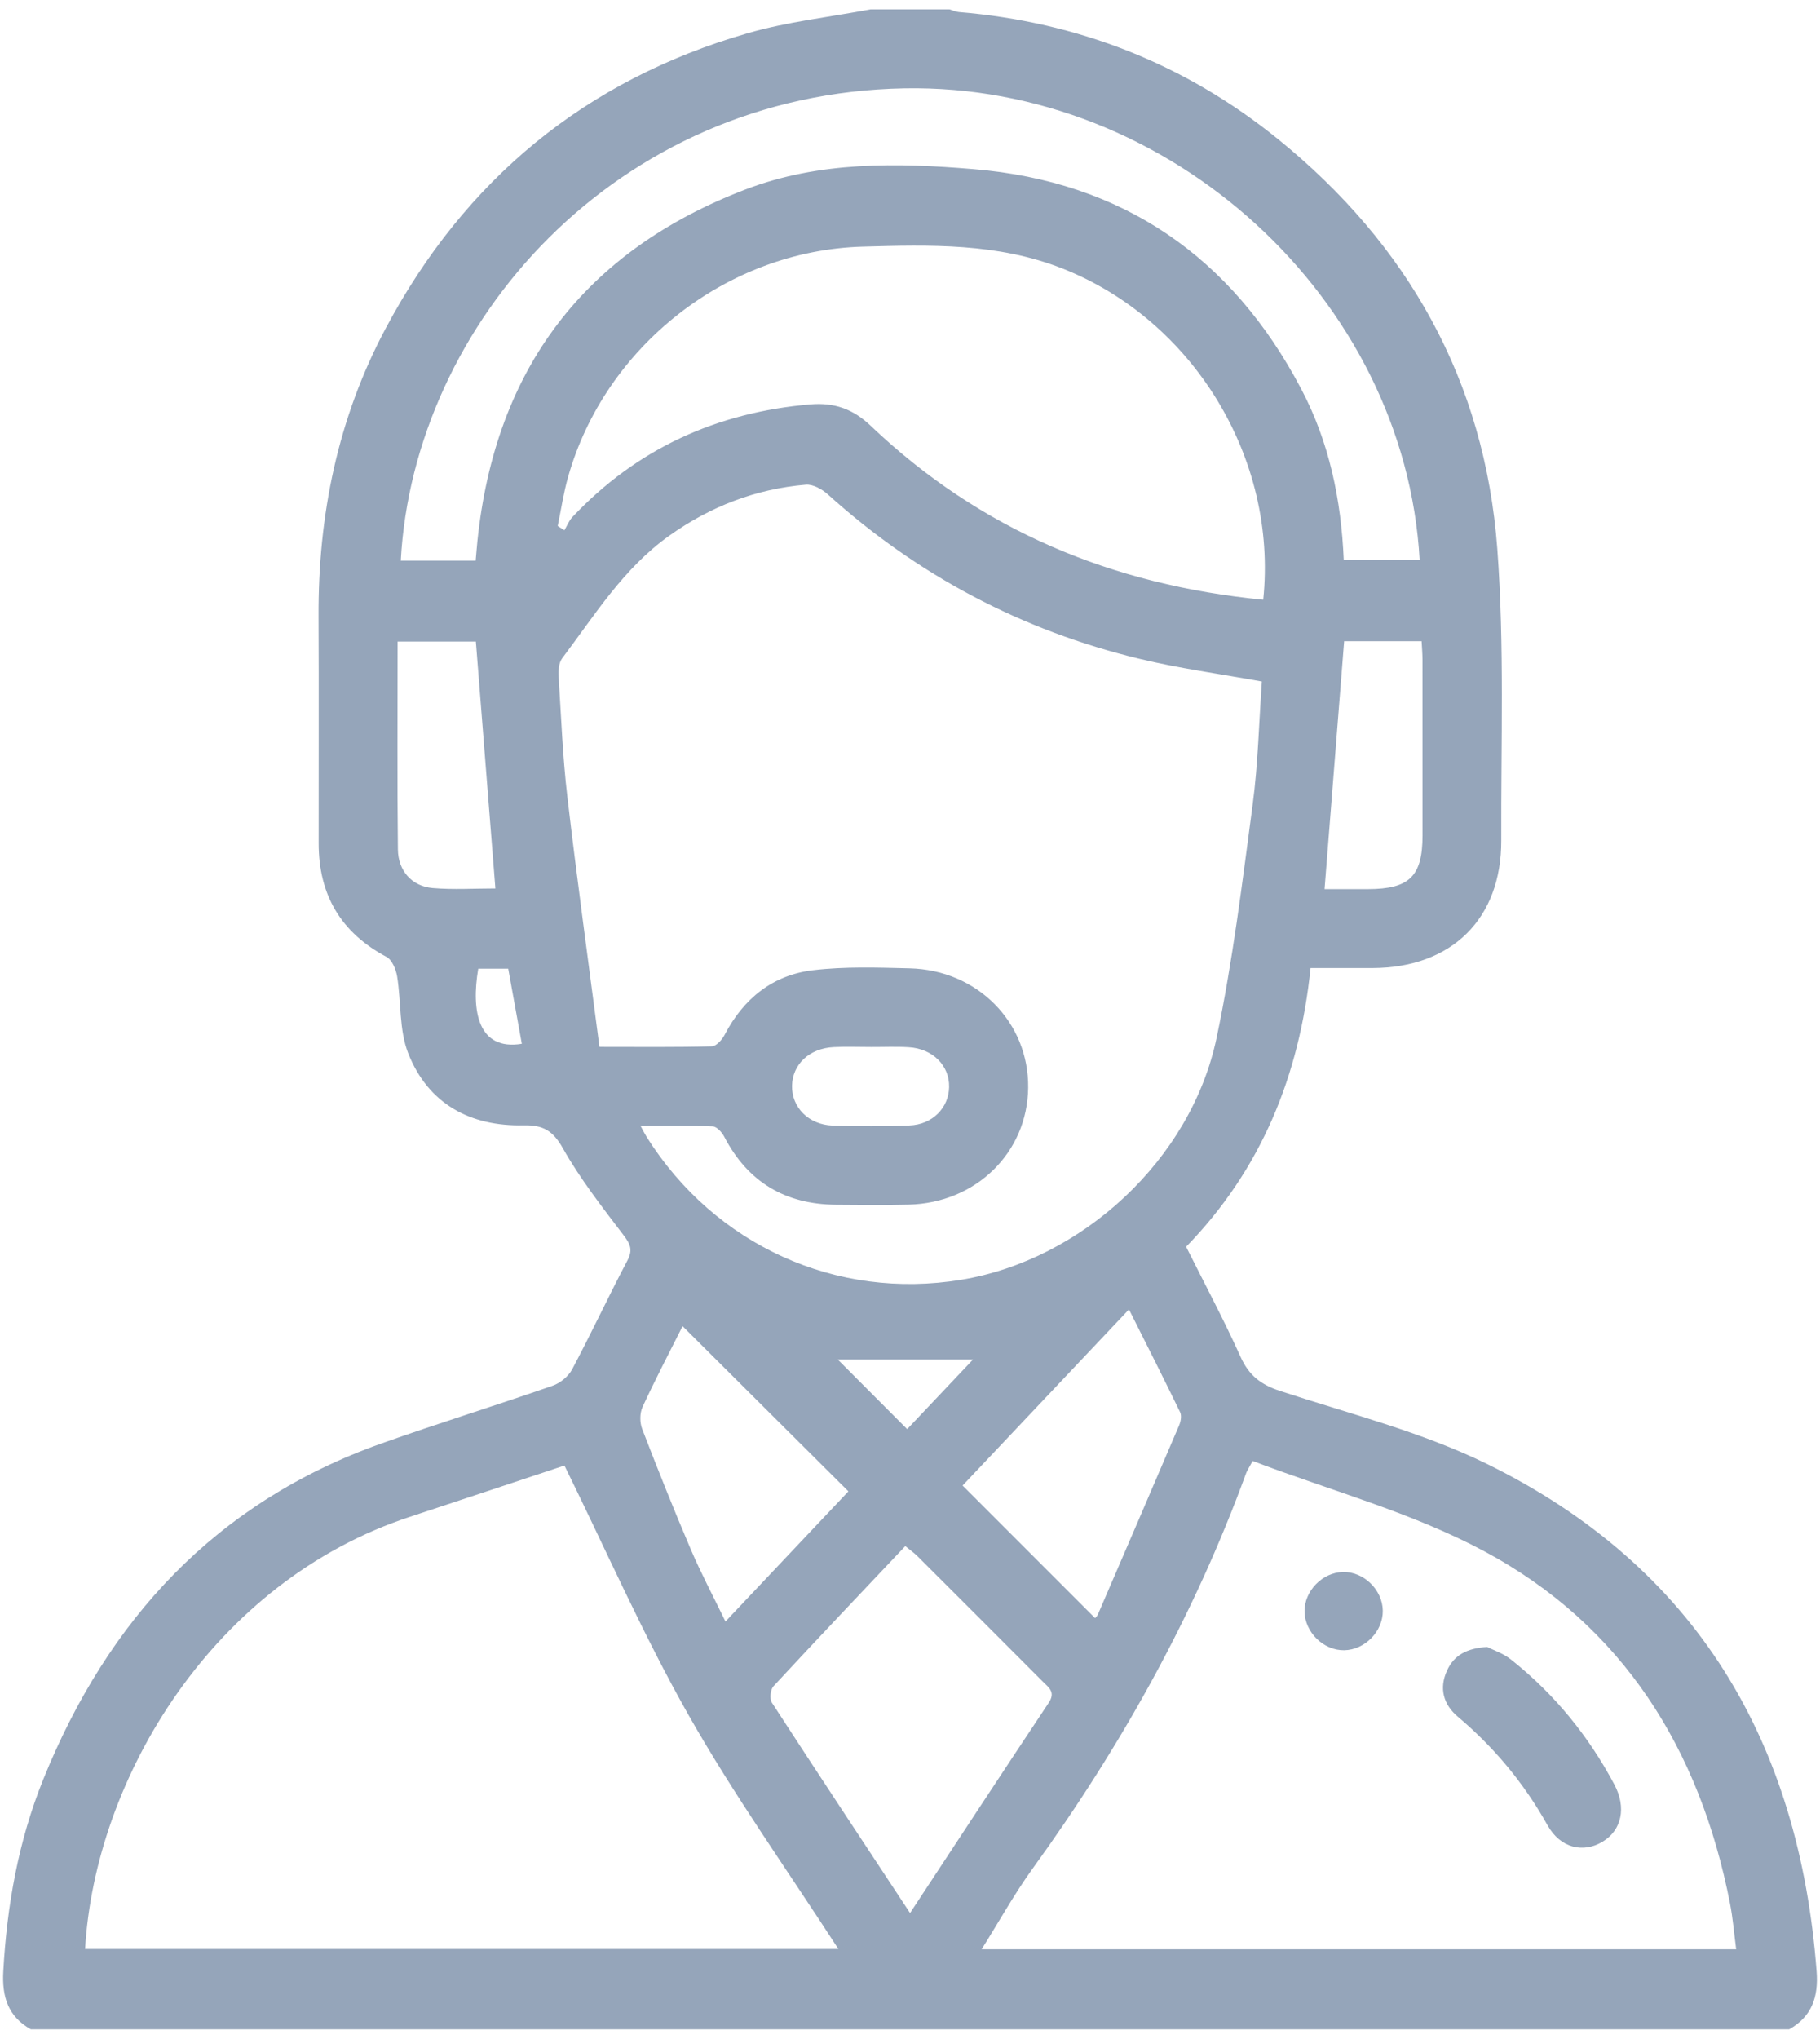 <?xml version="1.0" encoding="utf-8"?>
<!-- Generator: Adobe Illustrator 16.0.0, SVG Export Plug-In . SVG Version: 6.00 Build 0)  -->
<!DOCTYPE svg PUBLIC "-//W3C//DTD SVG 1.1//EN" "http://www.w3.org/Graphics/SVG/1.1/DTD/svg11.dtd">
<svg version="1.1" id="Layer_1" xmlns="http://www.w3.org/2000/svg" xmlns:xlink="http://www.w3.org/1999/xlink" x="0px" y="0px"
	 width="67px" height="75px" viewBox="0 0 67 75" enable-background="new 0 0 67 75" xml:space="preserve">
<g>
	<path fill-rule="evenodd" clip-rule="evenodd" fill="#95A5BA" d="M65.866,74.656c-21.577,0-43.155,0-64.732,0
		c-0.838-0.471-1.064-1.195-1.013-2.127c0.134-2.434,0.557-4.803,1.469-7.061c2.38-5.889,6.361-10.195,12.442-12.361
		c2.091-0.742,4.214-1.396,6.311-2.127c0.281-0.096,0.583-0.346,0.721-0.605c0.702-1.322,1.335-2.68,2.033-4.002
		c0.21-0.398,0.104-0.607-0.145-0.936c-0.788-1.033-1.595-2.068-2.232-3.195c-0.365-0.645-0.725-0.857-1.438-0.842
		c-1.973,0.047-3.517-0.789-4.253-2.646c-0.341-0.863-0.256-1.891-0.41-2.836c-0.042-0.258-0.187-0.605-0.389-0.714
		c-1.683-0.895-2.498-2.285-2.499-4.173c-0.003-2.78,0.01-5.561-0.004-8.341c-0.02-3.735,0.707-7.303,2.472-10.612
		c2.918-5.471,7.353-9.132,13.317-10.854c1.473-0.426,3.021-0.594,4.534-0.88c0.967,0,1.935,0,2.902,0
		c0.114,0.034,0.228,0.089,0.344,0.099c4.387,0.364,8.322,1.904,11.738,4.664c4.801,3.881,7.627,8.91,8.086,15.078
		c0.266,3.561,0.133,7.153,0.146,10.731c0.012,2.884-1.826,4.686-4.729,4.697c-0.741,0.003-1.482,0-2.291,0
		c-0.408,3.958-1.814,7.411-4.581,10.254c0.685,1.371,1.392,2.691,2.006,4.055c0.306,0.678,0.745,1.016,1.442,1.246
		c2.568,0.844,5.232,1.512,7.641,2.695c7.696,3.785,11.484,10.227,12.121,18.664C66.945,73.461,66.705,74.184,65.866,74.656z
		 M22.068,38.514c1.531,0,2.833,0.016,4.134-0.02c0.165-0.004,0.379-0.24,0.473-0.422c0.697-1.338,1.774-2.205,3.261-2.38
		c1.17-0.139,2.367-0.097,3.549-0.068c2.504,0.061,4.396,1.99,4.365,4.4c-0.031,2.381-1.921,4.234-4.399,4.293
		c-0.895,0.021-1.791,0.012-2.685,0.004c-1.859-0.018-3.233-0.832-4.1-2.494c-0.085-0.166-0.276-0.381-0.427-0.387
		c-0.854-0.037-1.711-0.02-2.659-0.02c0.117,0.213,0.168,0.318,0.229,0.414c2.512,3.98,6.982,6.006,11.578,5.248
		c4.449-0.734,8.46-4.424,9.4-8.902c0.596-2.83,0.945-5.716,1.328-8.587c0.199-1.5,0.231-3.023,0.338-4.521
		c-1.563-0.284-3.051-0.484-4.502-0.834c-4.334-1.043-8.165-3.065-11.482-6.055c-0.209-0.188-0.544-0.373-0.803-0.352
		c-1.844,0.156-3.516,0.802-5.027,1.876c-1.676,1.19-2.738,2.914-3.944,4.511c-0.126,0.168-0.143,0.455-0.129,0.683
		c0.091,1.472,0.149,2.948,0.32,4.412C21.242,32.355,21.662,35.391,22.068,38.514z M3.132,71.703c9.242,0,18.432,0,27.731,0
		c-1.887-2.918-3.854-5.678-5.515-8.607c-1.671-2.949-3.038-6.07-4.569-9.18c-1.804,0.598-3.746,1.248-5.69,1.887
		C7.847,58.184,3.502,65.4,3.132,71.703z M46.115,53.748c-0.148,0.271-0.205,0.354-0.237,0.439
		c-1.912,5.232-4.597,10.045-7.859,14.551c-0.673,0.928-1.23,1.938-1.882,2.975c9.323,0,18.521,0,27.777,0
		c-0.078-0.596-0.122-1.148-0.228-1.691c-1.108-5.658-3.935-10.221-9.065-12.963C51.965,55.639,48.979,54.838,46.115,53.748z
		 M46.503,22.064c0.542-5.217-2.591-10.291-7.382-12.183c-2.398-0.946-4.878-0.877-7.362-0.807c-5.001,0.14-9.49,3.668-10.848,8.48
		c-0.166,0.588-0.255,1.197-0.38,1.796c0.082,0.053,0.164,0.105,0.246,0.158c0.098-0.163,0.168-0.352,0.296-0.487
		c2.38-2.521,5.318-3.851,8.76-4.145c0.889-0.075,1.577,0.175,2.221,0.789C36.094,19.513,40.956,21.523,46.503,22.064z
		 M49.468,20.607c0.993,0,1.894,0,2.794,0c-0.541-9.64-9.21-17.536-18.97-17.357c-10.643,0.195-18.069,8.67-18.538,17.376
		c0.908,0,1.814,0,2.757,0c0.023-0.264,0.041-0.499,0.065-0.734c0.66-6.32,3.937-10.654,9.878-12.926
		c2.713-1.036,5.572-0.979,8.385-0.744c5.48,0.453,9.504,3.222,12.064,8.09C48.935,16.268,49.373,18.384,49.468,20.607z
		 M33.502,70.379c1.73-2.625,3.407-5.188,5.104-7.734c0.264-0.395,0.001-0.563-0.216-0.779c-1.537-1.539-3.073-3.078-4.613-4.613
		c-0.129-0.129-0.282-0.232-0.451-0.373c-1.645,1.74-3.26,3.436-4.851,5.154c-0.114,0.121-0.15,0.465-0.062,0.602
		C30.081,65.203,31.771,67.756,33.502,70.379z M35.436,54.652c1.655,1.656,3.258,3.258,4.877,4.877
		c0.014-0.016,0.074-0.066,0.102-0.129c1.002-2.322,2.004-4.645,2.996-6.971c0.059-0.141,0.094-0.35,0.033-0.475
		c-0.604-1.244-1.229-2.479-1.883-3.781C39.464,50.391,37.441,52.529,35.436,54.652z M25.128,48.789
		c-0.494,0.984-1.011,1.969-1.475,2.975c-0.104,0.227-0.104,0.568-0.013,0.805c0.572,1.484,1.162,2.963,1.788,4.426
		c0.375,0.879,0.826,1.725,1.279,2.66c1.577-1.67,3.078-3.256,4.526-4.789C29.166,52.809,27.167,50.818,25.128,48.789z
		 M14.637,23.602c0,2.589-0.018,5.119,0.011,7.648c0.009,0.794,0.52,1.356,1.281,1.421c0.759,0.065,1.529,0.015,2.308,0.015
		c-0.242-3.053-0.479-6.051-0.719-9.084C16.593,23.602,15.661,23.602,14.637,23.602z M49.482,23.589
		c-0.241,3.056-0.478,6.05-0.721,9.121c0.549,0,1.074,0,1.599,0c1.527-0.003,2.007-0.473,2.008-1.976
		c0.001-2.148,0.001-4.294-0.001-6.44c0-0.231-0.021-0.463-0.033-0.705C51.355,23.589,50.443,23.589,49.482,23.589z M32.071,38.518
		c-0.459,0-0.919-0.018-1.378,0.004c-0.897,0.043-1.521,0.633-1.536,1.424c-0.014,0.789,0.605,1.43,1.492,1.463
		c0.941,0.033,1.886,0.035,2.828-0.004c0.85-0.031,1.449-0.648,1.463-1.414c0.016-0.791-0.605-1.414-1.491-1.465
		C32.991,38.498,32.53,38.52,32.071,38.518z M35.82,50.016c-1.823,0-3.48,0-4.979,0c0.768,0.77,1.644,1.646,2.555,2.561
		C34.146,51.783,34.934,50.951,35.82,50.016z M17.606,35.636c-0.268,1.568-0.002,3.028,1.604,2.764
		c-0.166-0.917-0.333-1.833-0.501-2.764C18.317,35.636,17.983,35.636,17.606,35.636z"/>
	<path fill-rule="evenodd" clip-rule="evenodd" fill="#95A5BA" d="M54.746,60.59c0.217,0.111,0.592,0.234,0.881,0.465
		c1.591,1.262,2.85,2.805,3.803,4.598c0.447,0.84,0.274,1.674-0.428,2.098c-0.723,0.438-1.563,0.238-2.033-0.602
		c-0.861-1.539-1.957-2.859-3.301-3.992c-0.525-0.443-0.702-1.035-0.399-1.697C53.523,60.9,53.984,60.639,54.746,60.59z"/>
	<path fill-rule="evenodd" clip-rule="evenodd" fill="#95A5BA" d="M49.446,57.832c0.759-0.014,1.446,0.656,1.459,1.42
		c0.013,0.76-0.657,1.447-1.421,1.459c-0.76,0.012-1.446-0.658-1.459-1.422C48.014,58.531,48.683,57.844,49.446,57.832z"/>
</g>
</svg>

